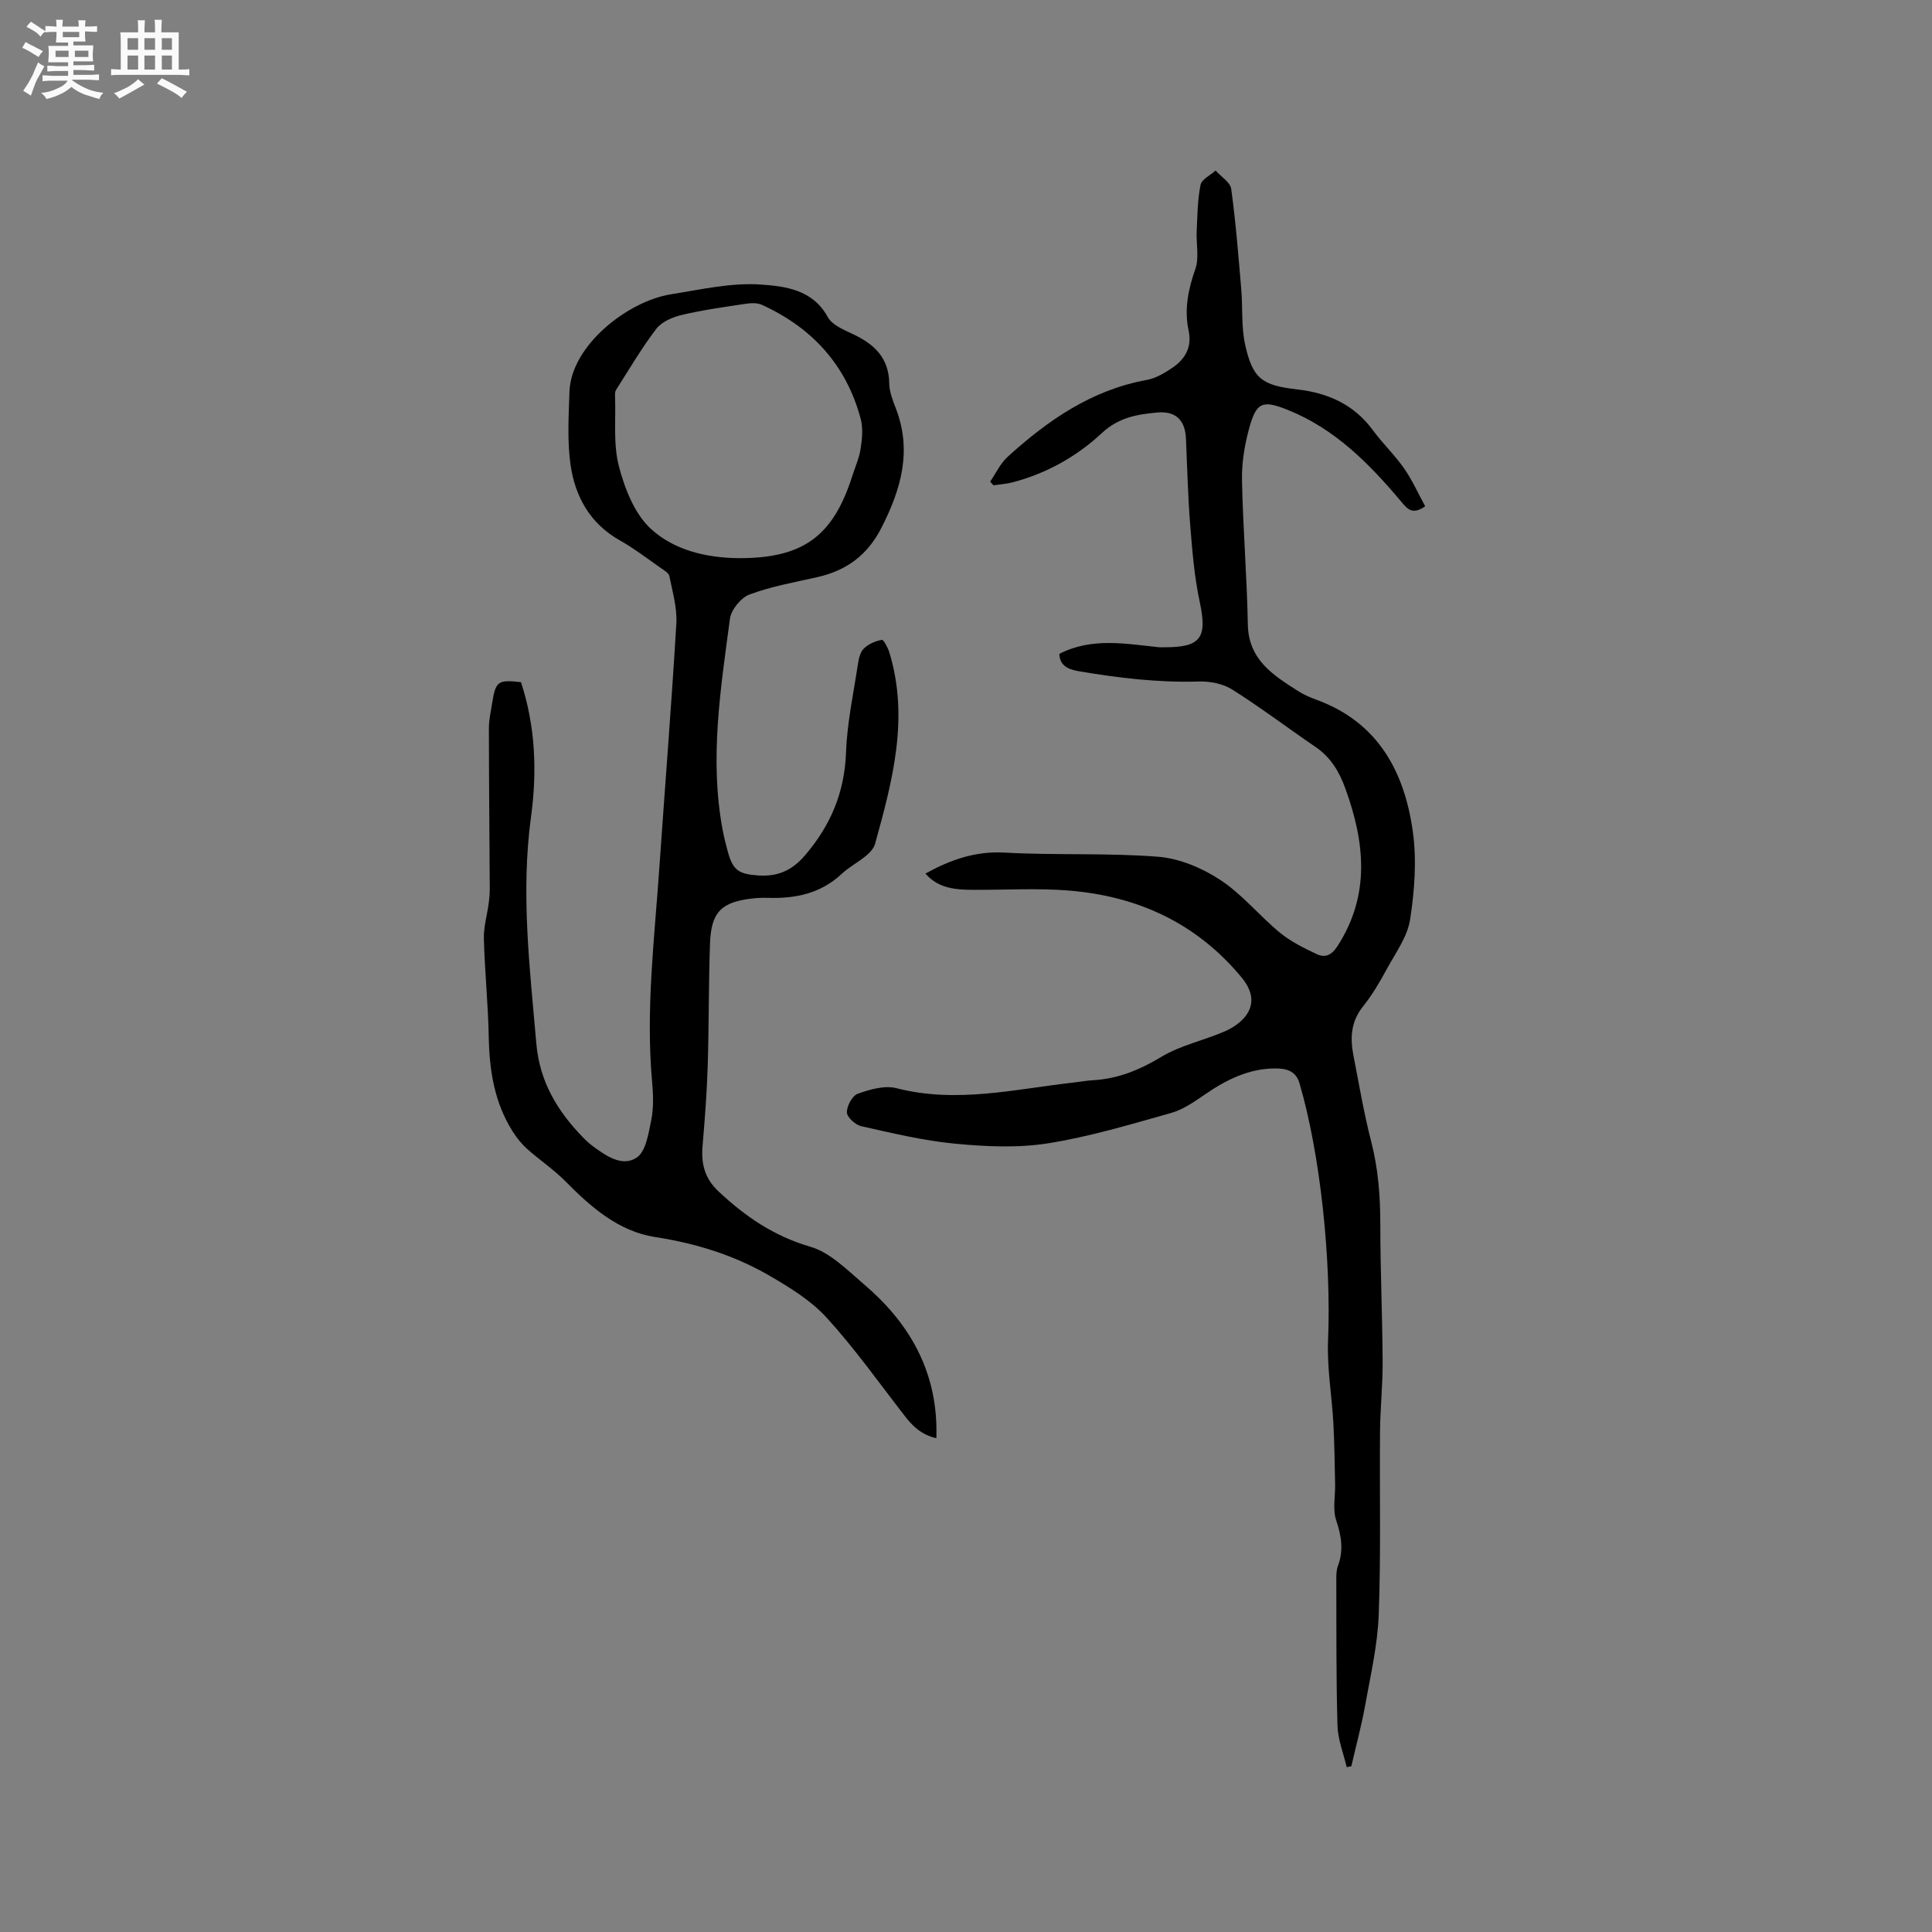 <svg enable-background="new 0 0 400 400" viewBox="0 0 400 400" xmlns="http://www.w3.org/2000/svg"><rect x="0" y="0" width="400" height="400" fill="#808080" stroke="none"/><path d="m6.8 9.5c.6.3 1.3.7 2.1 1.1-.4.4-.7.8-.9 1.2-.7-.4-1.3-.8-1.8-1.1s-1.1-.6-1.6-.8c.2-.4.5-.8.7-1.2.4.2.8.5 1.5.8zm.9 6.9c-.3.6-.5 1.1-.7 1.7s-.4 1.1-.6 1.7c-.6-.4-1.1-.7-1.6-1 .7-1 1.2-1.8 1.5-2.4.3-.5.6-1.1.8-1.7.3-.6.5-1.2.8-1.8.3.3.8.6 1.3.8-.7 1.3-1.2 2.2-1.5 2.7zm.1-11c.4.3 1 .7 1.7 1.1-.5.2-.8.6-1.1 1.1-.5-.6-1-1-1.4-1.2s-.9-.6-1.5-.8c.2-.4.5-.7.9-1.1.5.3.9.6 1.4.9zm10.5 13.1c1 .4 2 .6 3.1.7-.4.4-.7.8-.8 1.3-.9-.2-1.9-.6-3-.9-1-.4-2-.9-2.8-1.6-.5.4-1.1.9-1.9 1.3s-1.9.9-3.3 1.2c-.1-.3-.5-.8-1.1-1.3 1 0 2.1-.3 3.2-.8 1.2-.5 1.9-1 2.3-1.7h-3.2c-.4 0-1 0-2 .1v-1.2c1 0 1.7.1 2 .1h3.3v-1h-2.3c-.2 0-.9 0-2 .1v-1.2c1.2 0 1.9.1 2 .1h2.3v-.8h-4.1c0-.7.1-1.2.1-1.6 0-.5 0-1.1-.1-1.8h4.1v-.7h-2.5c0-.6.1-1.1.1-1.6v-.6h-.5c-.4 0-1 0-1.8.1v-1.3c1.2 0 1.9.1 2.1.1h.2c0-.3 0-.8-.1-1.4h1.4c0 .6-.1 1-.1 1.4h3.4c0-.4 0-.8-.1-1.3h1.5c0 .4-.1.9-.1 1.3.7 0 1.5 0 2.5-.1v1.2c-1 0-1.8-.1-2.5-.1v.6c0 .3 0 .8.1 1.5h-2.5v.8h4.1c0 .7-.1 1.3-.1 1.8s0 1 .1 1.5h-4.1v.8h1.4c.8 0 1.8 0 2.9-.1v1.2c-1 0-1.9-.1-2.8-.1h-1.5v1h3.2c.3 0 1 0 2.1-.1v1.2c-1.1 0-1.8-.1-2.1-.1h-3.4l-.1.1c1.4 1 2.4 1.5 3.4 1.9zm-4.1-6.7v-1.3h-2.7v1.3zm2.2-4.1v-1.1h-3.4v1.1zm1.9 4.1v-1.3h-2.8v1.3z" fill="#fafafb"/><path d="m37 6.7v2.3 5.4c1 0 1.8 0 2.2-.1v1.3c-.6 0-1.5-.1-2.5-.1h-11.9c-.7 0-1.3 0-1.8.1v-1.3c.5 0 1.1.1 2 .1v-5.2c0-1 0-1.8-.1-2.5h3.7c0-1.3 0-2.1-.1-2.5h1.5c0 .4-.1 1.3-.1 2.5h2.2c0-1.2 0-2.1-.1-2.6h1.5c0 .4-.1 1.3-.1 2.6zm-12.3 13.7c-.3-.4-.7-.8-1.1-1.1 1.1-.4 2.1-.9 2.9-1.3.8-.5 1.5-1 2.1-1.6.4.4.9.8 1.3 1.1-2.5 1.4-4.2 2.4-5.2 2.9zm3.9-10.1v-2.4h-2.2v2.4zm0 4.1v-2.9h-2.2v2.9zm3.5-4.1v-2.4h-2.2v2.4zm0 4.1v-2.9h-2.2v2.9zm.4 2.9 1-1.1c.6.3 1.4.7 2.5 1.3s2 1.1 2.7 1.5c-.4.4-.8.8-1.1 1.3-.8-.8-2.5-1.7-5.1-3zm3.1-7v-2.4h-2.1v2.4zm0 4.1v-2.9h-2.1v2.9z" fill="#fafafb"/><g fill="#000001"><path d="m278.82 365.87c-.67-2.87-1.83-5.73-1.91-8.62-.29-10.16-.21-20.32-.24-30.49 0-.84.03-1.74.32-2.51 1.22-3.24.75-6.24-.35-9.5-.76-2.26-.16-4.98-.22-7.49-.09-4.2-.13-8.4-.36-12.6-.31-5.69-1.33-11.39-1.1-17.05.69-16.62-1.56-38.53-5.93-53.39-.78-2.67-3-3.01-5-3.01-5.44 0-10.12 2.33-14.54 5.37-2.21 1.52-4.54 3.15-7.06 3.86-8.43 2.37-16.89 4.92-25.51 6.28-6.28.99-12.88.67-19.25.06-6.51-.62-12.94-2.18-19.35-3.61-1.21-.27-2.96-1.86-2.98-2.86-.03-1.33 1.13-3.47 2.27-3.87 2.52-.89 5.56-1.77 8-1.14 12.47 3.21 24.63.17 36.88-1.2 1.26-.14 2.52-.38 3.79-.45 5.19-.29 9.69-2.14 14.18-4.85 4-2.41 8.85-3.39 13.19-5.3 1.75-.77 3.61-2.06 4.59-3.64 1.6-2.57.76-5.14-1.21-7.52-9.27-11.19-21.4-16.77-35.6-17.95-6.61-.55-13.31-.12-19.97-.16-3.62-.02-7.19-.27-9.86-3.37 5.23-2.88 10.37-4.68 16.41-4.34 10.57.59 21.22.03 31.77.86 4.42.35 9.1 2.32 12.85 4.79 4.55 2.98 8.11 7.43 12.36 10.93 2.24 1.84 4.96 3.18 7.6 4.43 1.77.84 3.1.25 4.35-1.69 6.83-10.63 5.62-21.5 1.59-32.62-1.26-3.48-3.02-6.43-6.16-8.57-5.77-3.93-11.35-8.17-17.25-11.89-1.92-1.21-4.61-1.73-6.92-1.66-8.43.25-16.7-.74-24.97-2.15-2.44-.42-3.85-1.4-3.9-3.58 6.76-3.45 13.7-2.08 20.6-1.37.31.03.64.01.95.01 7.77.05 9.11-1.92 7.51-9.39-1.12-5.24-1.55-10.66-1.98-16.02-.47-5.92-.61-11.86-.87-17.79-.17-3.87-2.15-5.76-5.99-5.4-4.16.39-7.94 1.01-11.43 4.26-5.18 4.83-11.46 8.36-18.47 10.19-1.28.34-2.64.42-3.96.61-.23-.25-.46-.5-.69-.75 1.19-1.73 2.11-3.77 3.62-5.14 8.33-7.57 17.4-13.85 28.82-15.92 1.8-.33 3.56-1.36 5.12-2.4 2.72-1.81 4.28-4.25 3.53-7.8-.93-4.37-.1-8.52 1.39-12.75.82-2.34.16-5.19.28-7.8.15-3.22.17-6.49.8-9.63.23-1.15 2.03-1.99 3.12-2.97 1.12 1.27 3.04 2.42 3.23 3.81.95 6.9 1.49 13.85 2.08 20.79.32 3.78-.01 7.67.78 11.33 1.55 7.15 3.49 8.55 10.78 9.38 6.36.72 11.78 3.11 15.7 8.46 2 2.73 4.5 5.1 6.44 7.88 1.71 2.45 2.94 5.23 4.38 7.86-2.62 1.85-3.66.59-4.92-.91-6.58-7.84-13.7-15.08-23.45-19.01-5.33-2.15-6.59-1.68-8.11 3.9-.93 3.43-1.52 7.08-1.45 10.62.2 9.96 1.03 19.91 1.21 29.86.14 7.39 5.32 10.55 10.51 13.86 1.15.73 2.45 1.28 3.73 1.75 12.69 4.64 18.17 14.83 19.91 27.21.84 5.96.37 12.27-.55 18.26-.55 3.58-3 6.91-4.81 10.24-1.46 2.69-3.03 5.39-4.94 7.77-2.52 3.14-2.7 6.54-1.98 10.19 1.16 5.92 2.15 11.89 3.66 17.73 1.48 5.71 1.9 11.43 1.9 17.28 0 9.43.43 18.86.48 28.29.03 4.87-.5 9.74-.54 14.61-.11 12.61.2 25.23-.27 37.82-.23 6.29-1.69 12.55-2.81 18.78-.76 4.24-1.9 8.41-2.86 12.61-.29.05-.63.12-.96.19z"/><path d="m193.87 297.76c-3.01-.66-4.86-2.41-6.52-4.56-5.32-6.86-10.37-13.99-16.2-20.39-3.26-3.58-7.67-6.28-11.92-8.74-7.27-4.21-15.16-6.65-23.57-7.95-7.54-1.16-13.25-6.13-18.53-11.48-2.43-2.47-5.37-4.43-7.96-6.74-1.14-1.02-2.15-2.26-2.97-3.55-3.82-5.99-4.88-12.67-5.01-19.67-.13-6.78-.83-13.55-1.01-20.33-.07-2.44.68-4.89 1-7.34.14-1.04.22-2.09.22-3.14-.06-11.01-.17-22.03-.18-33.04 0-1.79.4-3.58.69-5.35.72-4.46 1.19-4.78 5.95-4.25 3 9.11 3.36 18.52 2.08 27.9-2.14 15.73-.26 31.28 1.1 46.91.69 7.95 4.37 13.99 9.65 19.44.59.61 1.21 1.19 1.89 1.7 2.78 2.07 6.18 4.48 9.2 2.52 1.93-1.25 2.5-5.04 3.06-7.82.51-2.55.41-5.3.17-7.92-1.34-14.88.49-29.64 1.51-44.43 1.16-16.82 2.51-33.62 3.51-50.44.19-3.24-.8-6.56-1.44-9.81-.13-.65-1.1-1.21-1.78-1.68-2.78-1.94-5.48-4.03-8.43-5.69-6.29-3.53-9.38-9.21-10.29-15.93-.66-4.88-.35-9.91-.19-14.87.32-9.56 12.02-18.74 21.01-20.18 6.16-.98 12.46-2.44 18.58-2.02 4.99.35 10.77 1.01 13.87 6.71.89 1.63 3.25 2.63 5.13 3.51 4.46 2.07 7.55 4.9 7.62 10.27.02 1.74.74 3.52 1.38 5.19 3.36 8.76 1.07 16.7-2.98 24.65-2.9 5.69-7.25 8.89-13.29 10.25-4.71 1.06-9.53 1.92-14.03 3.59-1.78.66-3.81 3.14-4.06 5.02-1.93 14.48-4.26 29-1.53 43.65.29 1.56.68 3.1 1.1 4.63 1.06 3.83 2.26 4.58 6.25 4.87 4.02.29 7.01-1.01 9.68-4.12 5.33-6.19 8.23-13.06 8.53-21.34.22-6.14 1.55-12.24 2.47-18.34.17-1.13.49-2.48 1.24-3.2.96-.92 2.38-1.53 3.7-1.78.35-.07 1.25 1.6 1.55 2.58 4.16 13.58.66 26.62-2.94 39.64-.26.92-1.05 1.82-1.82 2.45-1.63 1.35-3.56 2.35-5.1 3.79-4.34 4.06-9.56 5.14-15.24 4.96-1.06-.03-2.12 0-3.17.12-6.47.71-8.62 2.8-8.85 9.3-.3 8.47-.21 16.96-.48 25.43-.17 5.49-.59 10.98-1.06 16.46-.32 3.69.4 6.74 3.27 9.44 5.56 5.22 11.5 9.29 19.06 11.49 4.1 1.19 7.62 4.82 11.06 7.75 8.93 7.58 14.6 16.97 15.01 29.01.04.8.01 1.63.01 2.87zm-40.82-182.2c13.18.01 19.4-4.49 23.38-16.93.61-1.92 1.46-3.8 1.76-5.76.31-2.01.52-4.22.01-6.14-2.97-11.15-10.06-18.88-20.46-23.62-.97-.44-2.28-.38-3.38-.21-4.4.66-8.82 1.27-13.14 2.29-1.93.45-4.2 1.41-5.33 2.88-3.07 4.01-5.63 8.41-8.36 12.68-.21.32-.2.82-.19 1.23.18 4.87-.4 9.93.79 14.54 1.21 4.64 3.24 9.84 6.61 12.96 4.81 4.43 11.53 6.04 18.31 6.08z"/></g></svg>
